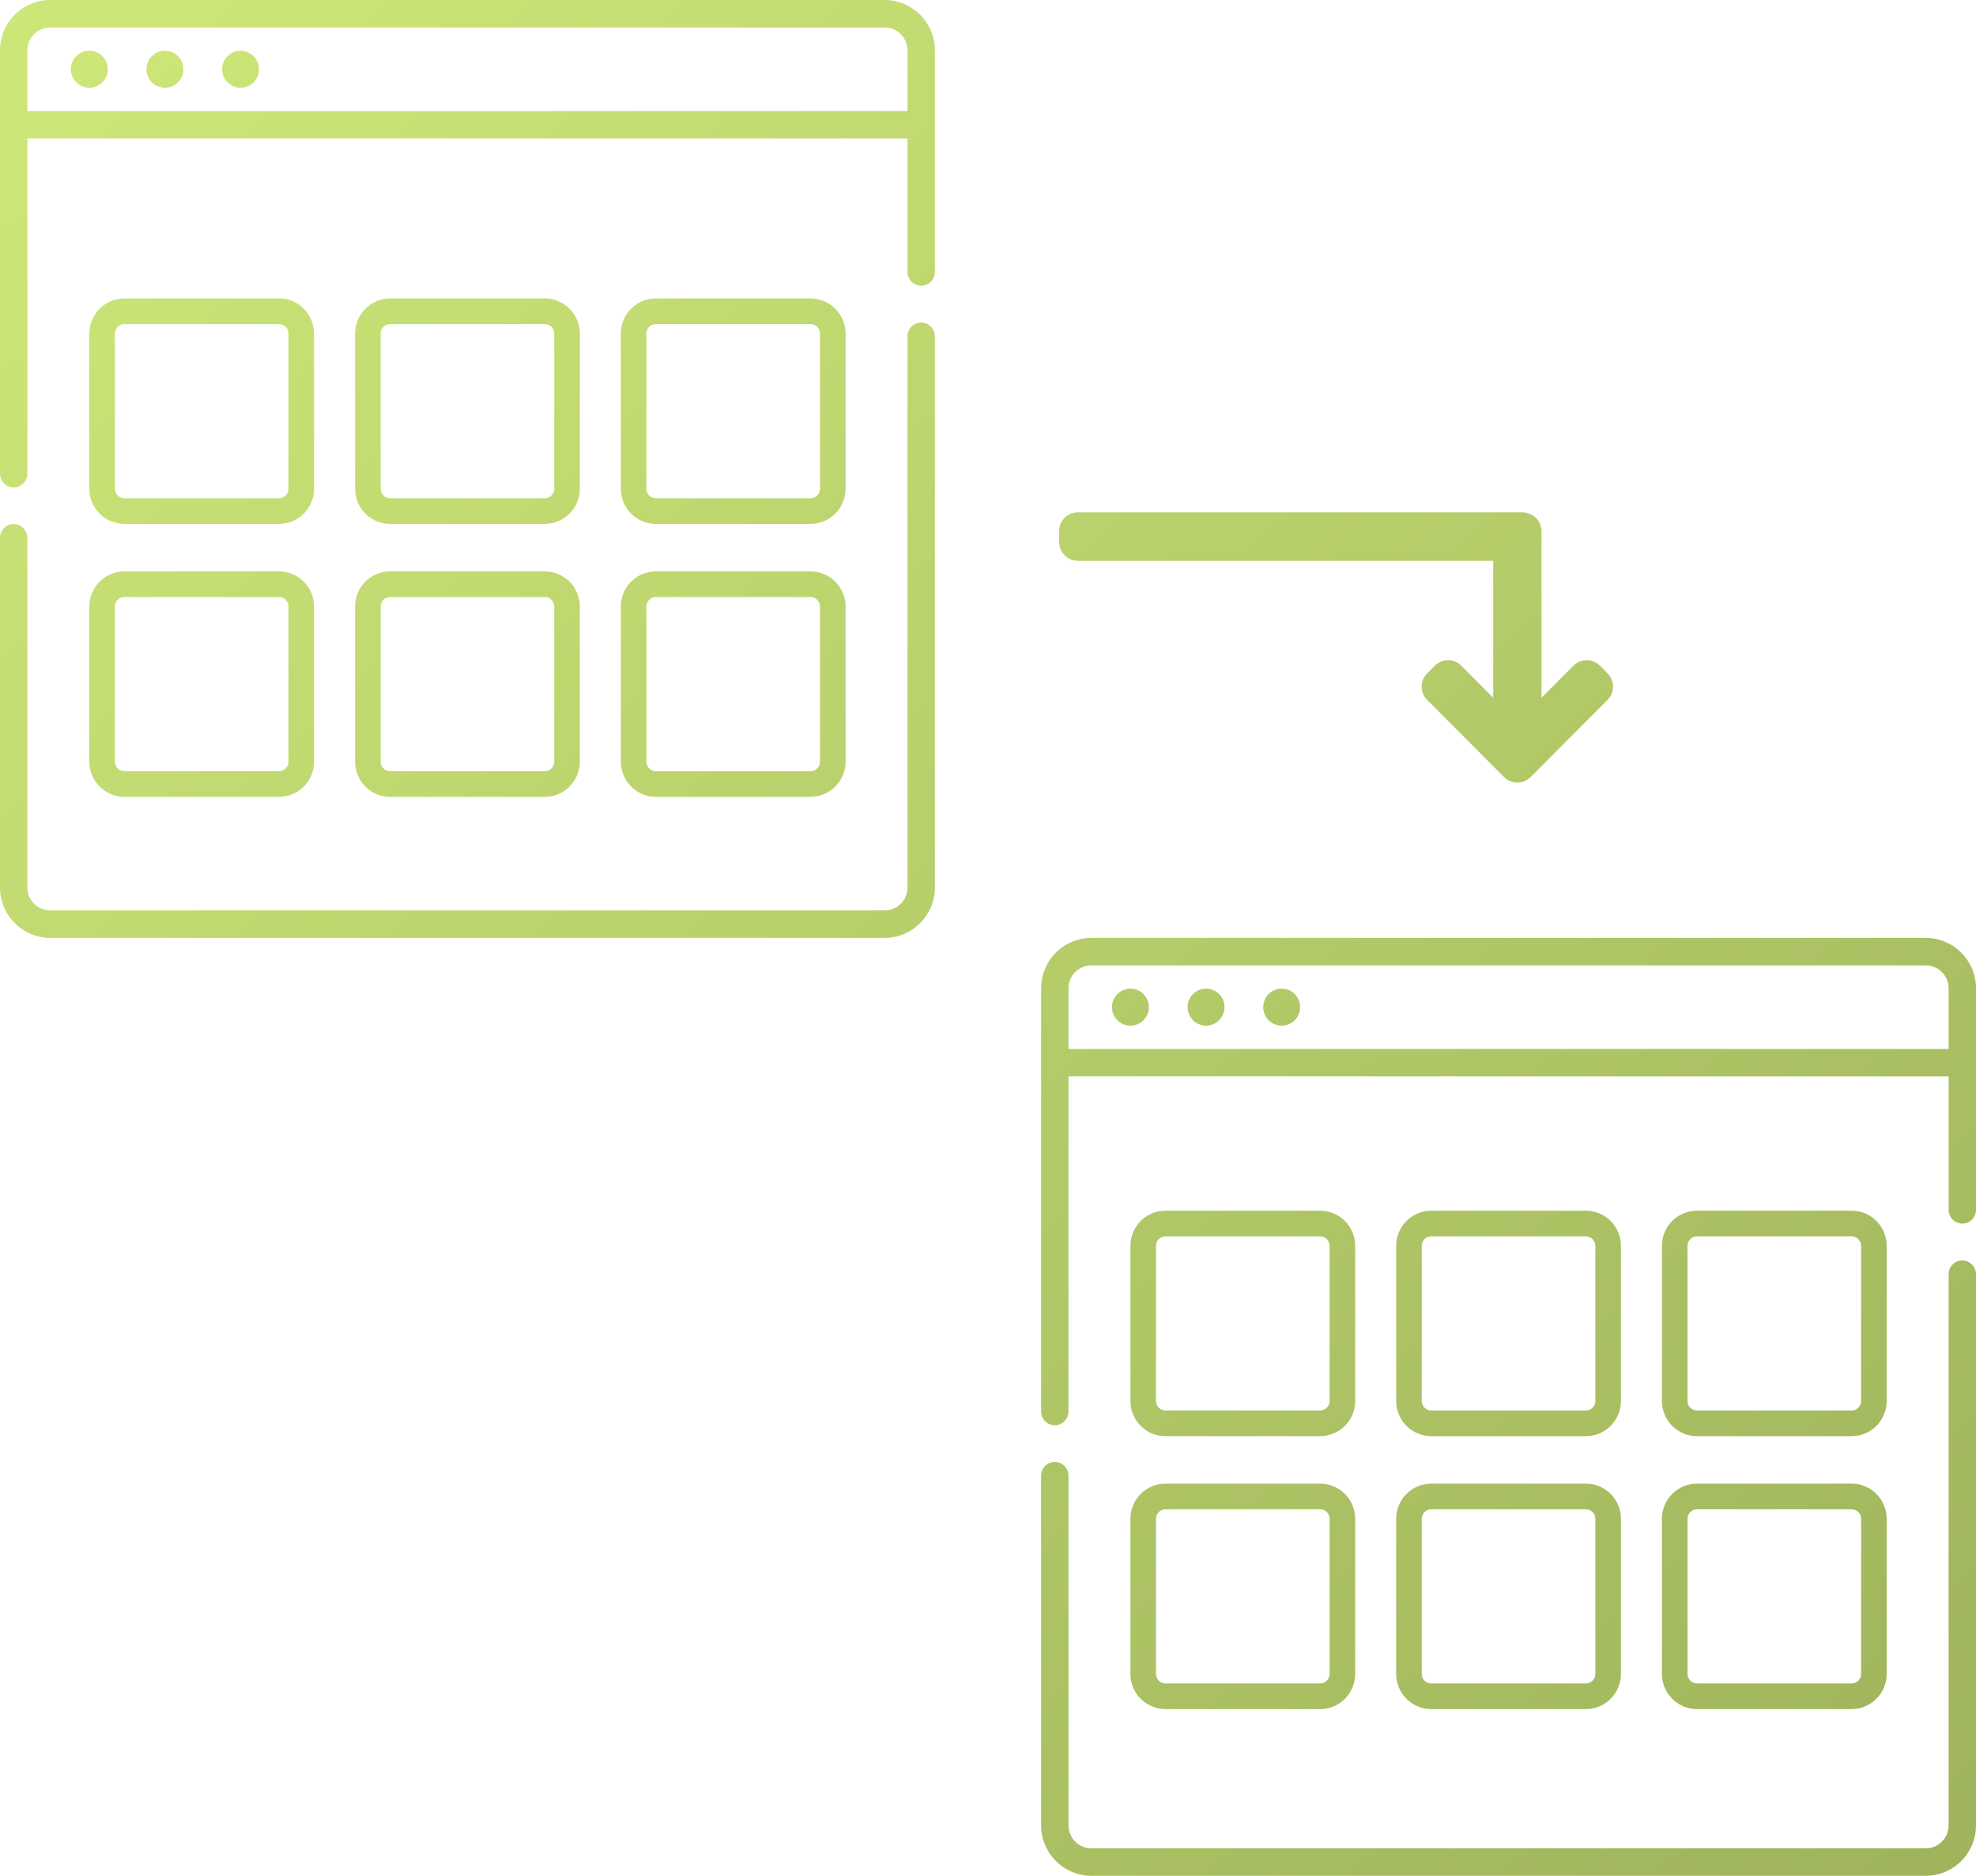 <?xml version="1.0" encoding="UTF-8"?>
<svg width="99px" height="94px" viewBox="0 0 99 94" version="1.1" xmlns="http://www.w3.org/2000/svg" xmlns:xlink="http://www.w3.org/1999/xlink">
    <!-- Generator: Sketch 58 (84663) - https://sketch.com -->
    <title>Migrate App And Websitess to Modern Frameworks</title>
    <desc>Created with Sketch.</desc>
    <defs>
        <linearGradient x1="0.921%" y1="5.806%" x2="100%" y2="100.745%" id="linearGradient-1">
            <stop stop-color="#CCE678" offset="0%"></stop>
            <stop stop-color="#9EB35B" offset="100%"></stop>
        </linearGradient>
    </defs>
    <g id="Services" stroke="none" stroke-width="1" fill="none" fill-rule="evenodd">
        <g id="Legacy-migrations,-debuggings-&amp;-refactors-" transform="translate(-1098, -1823)" fill="url(#linearGradient-1)">
            <path d="M1196.314,1886.164 C1196.658,1886.164 1196.944,1886.419 1196.993,1886.751 L1197,1886.852 L1197,1914.476 C1197,1915.812 1195.96,1916.909 1194.649,1916.995 L1194.484,1917 L1152.676,1917 C1151.345,1917 1150.251,1915.956 1150.166,1914.641 L1150.161,1914.476 L1150.161,1896.948 C1150.161,1896.568 1150.468,1896.26 1150.847,1896.26 C1151.191,1896.26 1151.476,1896.514 1151.525,1896.846 L1151.533,1896.948 L1151.533,1914.476 C1151.533,1915.066 1151.98,1915.554 1152.552,1915.616 L1152.676,1915.623 L1194.484,1915.623 C1195.073,1915.623 1195.559,1915.175 1195.621,1914.6 L1195.628,1914.476 L1195.628,1886.852 C1195.628,1886.472 1195.935,1886.164 1196.314,1886.164 Z M1164.139,1897.348 C1165.061,1897.348 1165.817,1898.06 1165.89,1898.966 L1165.896,1899.111 L1165.896,1906.884 C1165.896,1907.809 1165.186,1908.567 1164.283,1908.641 L1164.139,1908.646 L1156.392,1908.646 C1155.471,1908.646 1154.715,1907.934 1154.641,1907.028 L1154.636,1906.884 L1154.636,1899.111 C1154.636,1898.186 1155.345,1897.427 1156.248,1897.354 L1156.392,1897.348 L1164.139,1897.348 Z M1169.707,1897.348 L1177.454,1897.348 C1178.375,1897.348 1179.131,1898.06 1179.205,1898.966 L1179.21,1899.111 L1179.21,1906.884 C1179.21,1907.809 1178.5,1908.567 1177.598,1908.641 L1177.454,1908.646 L1169.707,1908.646 C1168.785,1908.646 1168.029,1907.934 1167.956,1907.028 L1167.95,1906.884 L1167.95,1899.111 C1167.95,1898.186 1168.66,1897.427 1169.563,1897.354 L1169.707,1897.348 L1177.454,1897.348 Z M1190.768,1897.348 C1191.738,1897.348 1192.525,1898.137 1192.525,1899.111 L1192.525,1899.111 L1192.525,1906.884 C1192.525,1907.857 1191.738,1908.646 1190.768,1908.646 L1190.768,1908.646 L1183.022,1908.646 C1182.051,1908.646 1181.265,1907.857 1181.265,1906.884 L1181.265,1906.884 L1181.265,1899.111 C1181.265,1898.137 1182.051,1897.348 1183.022,1897.348 L1183.022,1897.348 Z M1164.139,1898.633 L1156.392,1898.633 C1156.159,1898.633 1155.964,1898.802 1155.924,1899.025 L1155.916,1899.111 L1155.916,1906.884 C1155.916,1907.118 1156.085,1907.313 1156.307,1907.354 L1156.392,1907.361 L1164.139,1907.361 C1164.372,1907.361 1164.567,1907.192 1164.607,1906.969 L1164.615,1906.884 L1164.615,1899.111 C1164.615,1898.847 1164.401,1898.633 1164.139,1898.633 Z M1177.454,1898.633 L1169.707,1898.633 C1169.474,1898.633 1169.279,1898.802 1169.239,1899.025 L1169.231,1899.111 L1169.231,1906.884 C1169.231,1907.118 1169.4,1907.313 1169.622,1907.354 L1169.707,1907.361 L1177.454,1907.361 C1177.687,1907.361 1177.881,1907.192 1177.922,1906.969 L1177.93,1906.884 L1177.93,1899.111 C1177.93,1898.847 1177.716,1898.633 1177.454,1898.633 Z M1190.768,1898.633 L1183.022,1898.633 C1182.759,1898.633 1182.546,1898.847 1182.546,1899.111 L1182.546,1899.111 L1182.546,1906.884 C1182.546,1907.147 1182.759,1907.361 1183.022,1907.361 L1183.022,1907.361 L1190.768,1907.361 C1191.031,1907.361 1191.244,1907.147 1191.244,1906.884 L1191.244,1906.884 L1191.244,1899.111 C1191.244,1898.847 1191.031,1898.633 1190.768,1898.633 L1190.768,1898.633 Z M1177.454,1883.67 C1178.375,1883.67 1179.131,1884.382 1179.205,1885.288 L1179.21,1885.433 L1179.21,1893.206 C1179.21,1894.131 1178.5,1894.889 1177.598,1894.963 L1177.454,1894.969 L1169.707,1894.969 C1168.785,1894.969 1168.029,1894.256 1167.956,1893.351 L1167.95,1893.206 L1167.95,1885.433 C1167.95,1884.508 1168.66,1883.75 1169.563,1883.676 L1169.707,1883.67 L1177.454,1883.67 Z M1164.139,1883.67 C1165.061,1883.67 1165.817,1884.382 1165.89,1885.288 L1165.896,1885.433 L1165.896,1893.206 C1165.896,1894.131 1165.186,1894.889 1164.283,1894.963 L1164.139,1894.969 L1156.392,1894.969 C1155.471,1894.969 1154.715,1894.256 1154.641,1893.351 L1154.636,1893.206 L1154.636,1885.433 C1154.636,1884.508 1155.345,1883.75 1156.248,1883.676 L1156.392,1883.67 L1164.139,1883.67 Z M1190.768,1883.67 C1191.69,1883.67 1192.446,1884.382 1192.519,1885.288 L1192.525,1885.433 L1192.525,1893.206 C1192.525,1894.131 1191.815,1894.889 1190.912,1894.963 L1190.768,1894.969 L1183.022,1894.969 C1182.1,1894.969 1181.344,1894.256 1181.271,1893.351 L1181.265,1893.206 L1181.265,1885.433 C1181.265,1884.508 1181.975,1883.75 1182.878,1883.676 L1183.022,1883.67 L1190.768,1883.67 Z M1194.484,1870 C1195.816,1870 1196.909,1871.044 1196.995,1872.359 L1197,1872.524 L1197,1883.628 C1197,1884.008 1196.693,1884.317 1196.314,1884.317 C1195.969,1884.317 1195.684,1884.062 1195.635,1883.73 L1195.628,1883.628 L1195.628,1876.941 L1151.533,1876.941 L1151.533,1893.735 C1151.533,1894.115 1151.226,1894.424 1150.847,1894.424 C1150.502,1894.424 1150.217,1894.169 1150.168,1893.837 L1150.161,1893.735 L1150.161,1872.524 C1150.161,1871.188 1151.201,1870.091 1152.511,1870.005 L1152.676,1870 L1194.484,1870 Z M1164.139,1884.955 L1156.392,1884.955 C1156.159,1884.955 1155.964,1885.125 1155.924,1885.347 L1155.916,1885.433 L1155.916,1893.206 C1155.916,1893.44 1156.085,1893.635 1156.307,1893.676 L1156.392,1893.684 L1164.139,1893.684 C1164.372,1893.684 1164.567,1893.514 1164.607,1893.292 L1164.615,1893.206 L1164.615,1885.433 C1164.615,1885.17 1164.401,1884.955 1164.139,1884.955 Z M1177.454,1884.955 L1169.707,1884.955 C1169.474,1884.955 1169.279,1885.125 1169.239,1885.347 L1169.231,1885.433 L1169.231,1893.206 C1169.231,1893.44 1169.4,1893.635 1169.622,1893.676 L1169.707,1893.684 L1177.454,1893.684 C1177.687,1893.684 1177.881,1893.514 1177.922,1893.292 L1177.93,1893.206 L1177.93,1885.433 C1177.93,1885.17 1177.716,1884.955 1177.454,1884.955 Z M1190.768,1884.955 L1183.022,1884.955 C1182.788,1884.955 1182.594,1885.125 1182.553,1885.347 L1182.546,1885.433 L1182.546,1893.206 C1182.546,1893.44 1182.714,1893.635 1182.936,1893.676 L1183.022,1893.684 L1190.768,1893.684 C1191.001,1893.684 1191.196,1893.514 1191.236,1893.292 L1191.244,1893.206 L1191.244,1885.433 C1191.244,1885.17 1191.031,1884.955 1190.768,1884.955 Z M1194.484,1871.377 L1152.676,1871.377 C1152.088,1871.377 1151.602,1871.825 1151.54,1872.4 L1151.533,1872.524 L1151.533,1875.564 L1195.628,1875.564 L1195.628,1872.524 C1195.628,1871.892 1195.115,1871.377 1194.484,1871.377 Z M1158.424,1872.543 C1158.935,1872.543 1159.349,1872.958 1159.349,1873.47 C1159.349,1873.983 1158.935,1874.398 1158.424,1874.398 C1157.914,1874.398 1157.5,1873.983 1157.5,1873.47 C1157.5,1872.958 1157.914,1872.543 1158.424,1872.543 Z M1162.213,1872.543 C1162.724,1872.543 1163.138,1872.958 1163.138,1873.47 C1163.138,1873.983 1162.724,1874.398 1162.213,1874.398 C1161.703,1874.398 1161.289,1873.983 1161.289,1873.47 C1161.289,1872.958 1161.703,1872.543 1162.213,1872.543 Z M1154.636,1872.543 C1155.146,1872.543 1155.56,1872.958 1155.56,1873.47 C1155.56,1873.983 1155.146,1874.398 1154.636,1874.398 C1154.125,1874.398 1153.711,1873.983 1153.711,1873.47 C1153.711,1872.958 1154.125,1872.543 1154.636,1872.543 Z M1144.153,1839.164 C1144.498,1839.164 1144.783,1839.419 1144.832,1839.751 L1144.839,1839.852 L1144.839,1867.476 C1144.839,1868.812 1143.799,1869.909 1142.489,1869.995 L1142.324,1870 L1100.516,1870 C1099.184,1870 1098.091,1868.956 1098.005,1867.641 L1098,1867.476 L1098,1849.948 C1098,1849.568 1098.307,1849.26 1098.686,1849.26 C1099.031,1849.26 1099.316,1849.514 1099.365,1849.846 L1099.372,1849.948 L1099.372,1867.476 C1099.372,1868.066 1099.819,1868.554 1100.391,1868.616 L1100.516,1868.623 L1142.324,1868.623 C1142.912,1868.623 1143.398,1868.175 1143.46,1867.6 L1143.467,1867.476 L1143.467,1839.852 C1143.467,1839.472 1143.774,1839.164 1144.153,1839.164 Z M1111.978,1851.633 C1112.9,1851.633 1113.656,1852.345 1113.729,1853.251 L1113.735,1853.396 L1113.735,1861.169 C1113.735,1862.094 1113.025,1862.852 1112.122,1862.926 L1111.978,1862.932 L1104.232,1862.932 C1103.31,1862.932 1102.554,1862.219 1102.481,1861.313 L1102.475,1861.169 L1102.475,1853.396 C1102.475,1852.471 1103.185,1851.712 1104.088,1851.639 L1104.232,1851.633 L1111.978,1851.633 Z M1138.608,1851.633 C1139.529,1851.633 1140.285,1852.345 1140.359,1853.251 L1140.364,1853.396 L1140.364,1861.169 C1140.364,1862.094 1139.654,1862.852 1138.752,1862.926 L1138.608,1862.932 L1130.861,1862.932 C1129.939,1862.932 1129.183,1862.219 1129.11,1861.313 L1129.104,1861.169 L1129.104,1853.396 C1129.104,1852.471 1129.814,1851.712 1130.717,1851.639 L1130.861,1851.633 L1138.608,1851.633 Z M1125.293,1851.633 C1126.215,1851.633 1126.971,1852.345 1127.044,1853.251 L1127.05,1853.396 L1127.05,1861.169 C1127.05,1862.094 1126.34,1862.852 1125.437,1862.926 L1125.293,1862.932 L1117.547,1862.932 C1116.625,1862.932 1115.869,1862.219 1115.796,1861.313 L1115.79,1861.169 L1115.79,1853.396 C1115.79,1852.471 1116.5,1851.712 1117.402,1851.639 L1117.547,1851.633 L1125.293,1851.633 Z M1174.273,1848.675 C1174.568,1848.681 1174.852,1848.808 1175.032,1849.041 C1175.136,1849.175 1175.201,1849.334 1175.222,1849.5 L1175.23,1849.625 L1175.23,1857.964 L1176.831,1856.358 C1177.169,1856.019 1177.701,1855.992 1178.069,1856.28 L1178.158,1856.358 L1178.541,1856.742 C1178.716,1856.918 1178.815,1857.158 1178.815,1857.408 C1178.815,1857.616 1178.747,1857.817 1178.622,1857.98 L1178.541,1858.073 L1174.685,1861.942 C1174.502,1862.126 1174.262,1862.218 1174.021,1862.218 C1173.821,1862.218 1173.621,1862.154 1173.454,1862.027 L1173.358,1861.943 L1169.502,1858.073 C1169.164,1857.734 1169.138,1857.2 1169.424,1856.831 L1169.502,1856.742 L1169.885,1856.358 C1170.061,1856.182 1170.299,1856.082 1170.548,1856.082 C1170.756,1856.082 1170.956,1856.151 1171.119,1856.276 L1171.212,1856.358 L1172.812,1857.964 L1172.812,1851.102 L1152.002,1851.102 C1151.521,1851.102 1151.124,1850.738 1151.07,1850.27 L1151.064,1850.16 L1151.064,1849.617 C1151.064,1849.134 1151.426,1848.736 1151.892,1848.682 L1152.002,1848.675 L1174.273,1848.675 Z M1125.293,1852.918 L1117.547,1852.918 C1117.313,1852.918 1117.119,1853.087 1117.078,1853.31 L1117.071,1853.396 L1117.071,1861.169 C1117.071,1861.403 1117.239,1861.598 1117.461,1861.639 L1117.547,1861.646 L1125.293,1861.646 C1125.526,1861.646 1125.721,1861.477 1125.761,1861.255 L1125.769,1861.169 L1125.769,1853.396 C1125.769,1853.132 1125.555,1852.918 1125.293,1852.918 Z M1111.978,1852.918 L1104.232,1852.918 C1103.999,1852.918 1103.804,1853.087 1103.764,1853.31 L1103.756,1853.396 L1103.756,1861.169 C1103.756,1861.403 1103.925,1861.598 1104.146,1861.639 L1104.232,1861.646 L1111.978,1861.646 C1112.212,1861.646 1112.406,1861.477 1112.447,1861.255 L1112.454,1861.169 L1112.454,1853.396 C1112.454,1853.132 1112.241,1852.918 1111.978,1852.918 Z M1138.608,1852.918 L1130.861,1852.918 C1130.628,1852.918 1130.433,1853.087 1130.393,1853.31 L1130.385,1853.396 L1130.385,1861.169 C1130.385,1861.403 1130.554,1861.598 1130.776,1861.639 L1130.861,1861.646 L1138.608,1861.646 C1138.841,1861.646 1139.036,1861.477 1139.076,1861.255 L1139.084,1861.169 L1139.084,1853.396 C1139.084,1853.132 1138.87,1852.918 1138.608,1852.918 Z M1125.293,1837.955 C1126.215,1837.955 1126.971,1838.668 1127.044,1839.573 L1127.05,1839.718 L1127.05,1847.491 C1127.05,1848.416 1126.34,1849.175 1125.437,1849.248 L1125.293,1849.254 L1117.547,1849.254 C1116.625,1849.254 1115.869,1848.542 1115.796,1847.636 L1115.79,1847.491 L1115.79,1839.718 C1115.79,1838.793 1116.5,1838.035 1117.402,1837.961 L1117.547,1837.955 L1125.293,1837.955 Z M1138.608,1837.955 C1139.529,1837.955 1140.285,1838.668 1140.359,1839.573 L1140.364,1839.718 L1140.364,1847.491 C1140.364,1848.416 1139.654,1849.175 1138.752,1849.248 L1138.608,1849.254 L1130.861,1849.254 C1129.939,1849.254 1129.183,1848.542 1129.11,1847.636 L1129.104,1847.491 L1129.104,1839.718 C1129.104,1838.793 1129.814,1838.035 1130.717,1837.961 L1130.861,1837.955 L1138.608,1837.955 Z M1111.978,1837.955 C1112.9,1837.955 1113.656,1838.668 1113.729,1839.573 L1113.735,1839.718 L1113.735,1847.491 C1113.735,1848.416 1113.025,1849.175 1112.122,1849.248 L1111.978,1849.254 L1104.232,1849.254 C1103.31,1849.254 1102.554,1848.542 1102.481,1847.636 L1102.475,1847.491 L1102.475,1839.718 C1102.475,1838.793 1103.185,1838.035 1104.088,1837.961 L1104.232,1837.955 L1111.978,1837.955 Z M1111.978,1839.24 L1104.232,1839.24 C1103.999,1839.24 1103.804,1839.41 1103.764,1839.632 L1103.756,1839.718 L1103.756,1847.491 C1103.756,1847.725 1103.925,1847.921 1104.146,1847.961 L1104.232,1847.969 L1111.978,1847.969 C1112.212,1847.969 1112.406,1847.799 1112.447,1847.577 L1112.454,1847.491 L1112.454,1839.718 C1112.454,1839.455 1112.241,1839.24 1111.978,1839.24 Z M1125.293,1839.24 L1117.547,1839.24 C1117.313,1839.24 1117.119,1839.41 1117.078,1839.632 L1117.071,1839.718 L1117.071,1847.491 C1117.071,1847.725 1117.239,1847.921 1117.461,1847.961 L1117.547,1847.969 L1125.293,1847.969 C1125.526,1847.969 1125.721,1847.799 1125.761,1847.577 L1125.769,1847.491 L1125.769,1839.718 C1125.769,1839.455 1125.555,1839.24 1125.293,1839.24 Z M1138.608,1839.24 L1130.861,1839.24 C1130.628,1839.24 1130.433,1839.41 1130.393,1839.632 L1130.385,1839.718 L1130.385,1847.491 C1130.385,1847.725 1130.554,1847.921 1130.776,1847.961 L1130.861,1847.969 L1138.608,1847.969 C1138.841,1847.969 1139.036,1847.799 1139.076,1847.577 L1139.084,1847.491 L1139.084,1839.718 C1139.084,1839.455 1138.87,1839.24 1138.608,1839.24 Z M1142.324,1823 C1143.655,1823 1144.749,1824.044 1144.834,1825.359 L1144.839,1825.524 L1144.839,1836.628 C1144.839,1837.008 1144.532,1837.317 1144.153,1837.317 C1143.809,1837.317 1143.524,1837.062 1143.475,1836.73 L1143.467,1836.628 L1143.467,1829.941 L1099.372,1829.941 L1099.372,1846.735 C1099.372,1847.116 1099.065,1847.424 1098.686,1847.424 C1098.342,1847.424 1098.056,1847.169 1098.007,1846.837 L1098,1846.735 L1098,1825.524 C1098,1824.188 1099.04,1823.091 1100.351,1823.005 L1100.516,1823 L1142.324,1823 Z M1142.324,1824.377 L1100.516,1824.377 C1099.927,1824.377 1099.441,1824.825 1099.379,1825.4 L1099.372,1825.524 L1099.372,1828.564 L1143.467,1828.564 L1143.467,1825.524 C1143.467,1824.892 1142.954,1824.377 1142.324,1824.377 Z M1102.475,1825.543 C1102.985,1825.543 1103.399,1825.958 1103.399,1826.47 C1103.399,1826.983 1102.985,1827.398 1102.475,1827.398 C1101.965,1827.398 1101.551,1826.983 1101.551,1826.47 C1101.551,1825.958 1101.965,1825.543 1102.475,1825.543 Z M1106.264,1825.543 C1106.774,1825.543 1107.188,1825.958 1107.188,1826.47 C1107.188,1826.983 1106.774,1827.398 1106.264,1827.398 C1105.754,1827.398 1105.34,1826.983 1105.34,1826.47 C1105.34,1825.958 1105.754,1825.543 1106.264,1825.543 Z M1110.053,1825.543 C1110.563,1825.543 1110.977,1825.958 1110.977,1826.47 C1110.977,1826.983 1110.563,1827.398 1110.053,1827.398 C1109.543,1827.398 1109.129,1826.983 1109.129,1826.47 C1109.129,1825.958 1109.543,1825.543 1110.053,1825.543 Z" id="Migrate-App-And-Websitess-to-Modern-Frameworks"></path>
        </g>
    </g>
</svg>